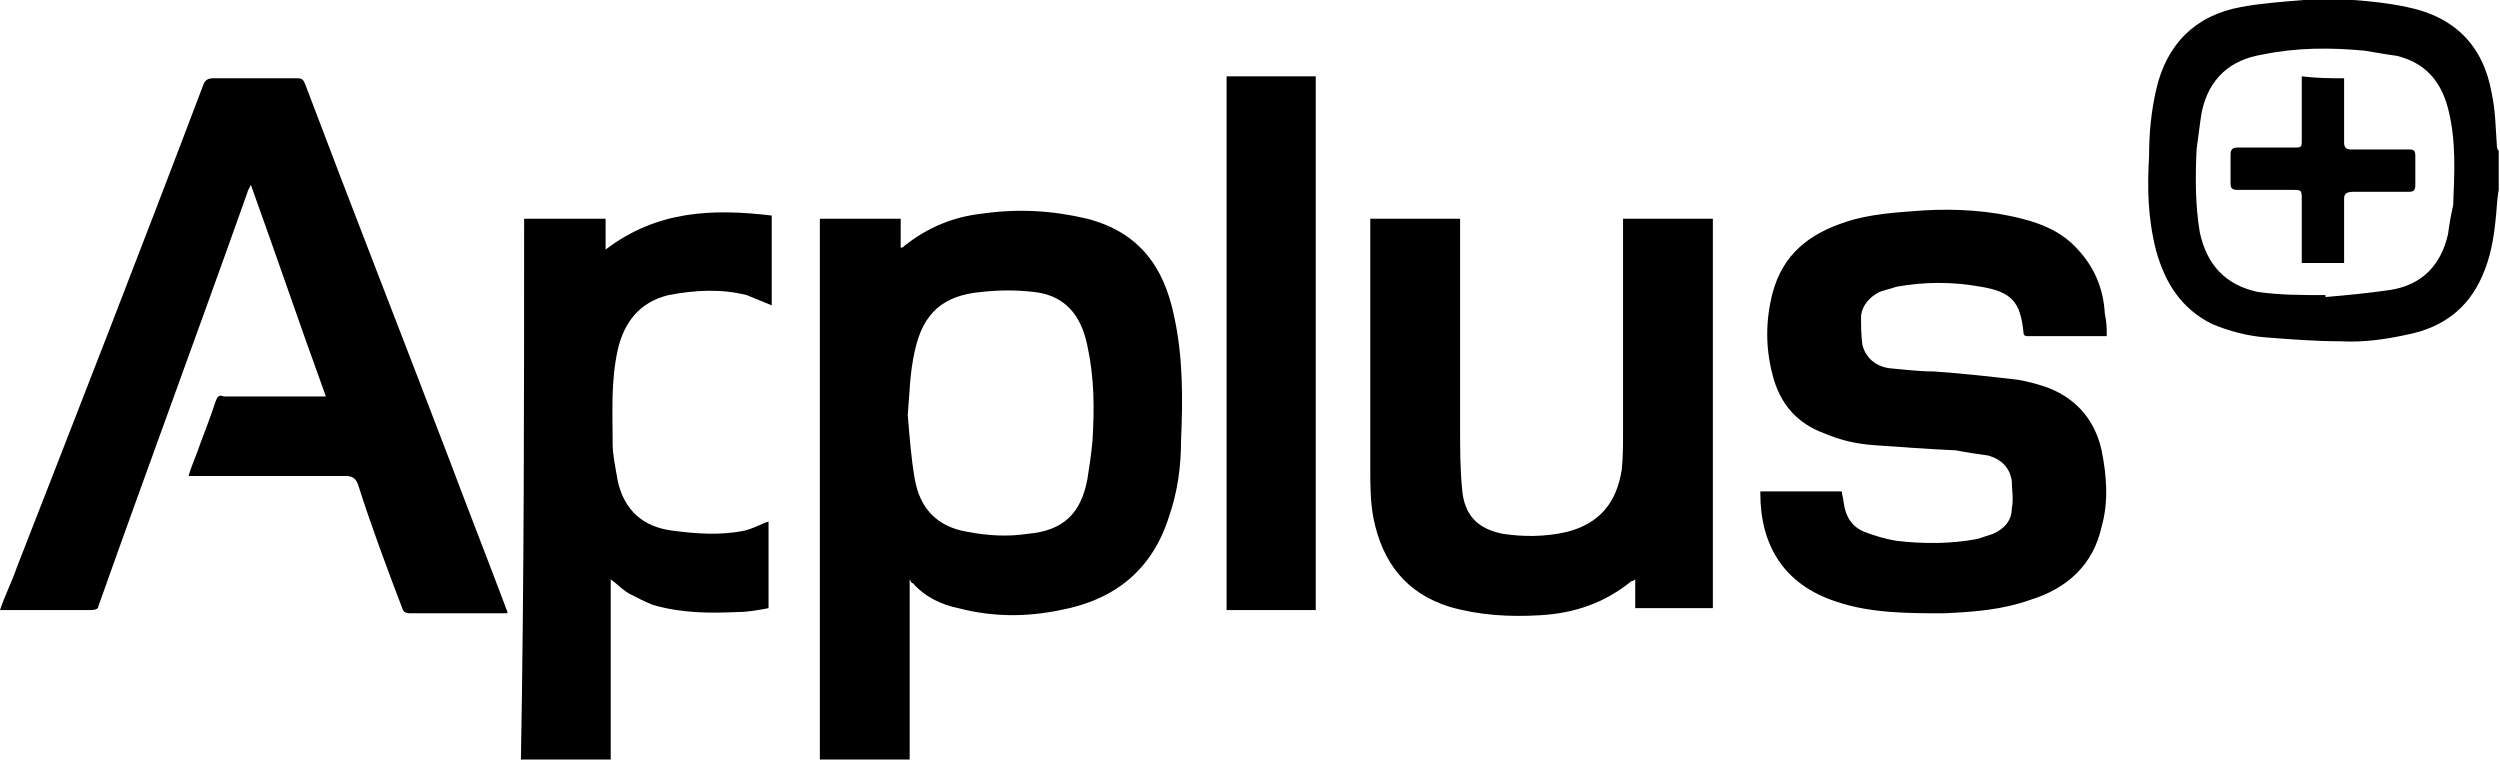 <svg xmlns="http://www.w3.org/2000/svg" xmlns:ooo="http://xml.openoffice.org/svg/export" xmlns:xlink="http://www.w3.org/1999/xlink" xmlns:presentation="http://sun.com/xmlns/staroffice/presentation" xmlns:smil="http://www.w3.org/2001/SMIL20/" xmlns:anim="urn:oasis:names:tc:opendocument:xmlns:animation:1.0" xmlns:svg="urn:oasis:names:tc:opendocument:xmlns:svg-compatible:1.0" width="38.97mm" height="11.91mm" viewBox="0 0 3897 1191" preserveAspectRatio="xMidYMid" fill-rule="evenodd" stroke-width="28.222" stroke-linejoin="round" xml:space="preserve"> <defs class="ClipPathGroup">  <clipPath id="presentation_clip_path" clipPathUnits="userSpaceOnUse">   <rect x="0" y="0" width="3897" height="1191"></rect>  </clipPath>  <clipPath id="presentation_clip_path_shrink" clipPathUnits="userSpaceOnUse">   <rect x="3" y="1" width="3890" height="1189"></rect>  </clipPath> </defs> <defs class="TextShapeIndex">  <g ooo:slide="id1" ooo:id-list="id3 id4 id5 id6 id7 id8 id9 id10"></g> </defs> <defs class="EmbeddedBulletChars">  <g id="bullet-char-template-57356" transform="scale(0,-0)">   <path d="M 580,1141 L 1163,571 580,0 -4,571 580,1141 Z"></path>  </g>  <g id="bullet-char-template-57354" transform="scale(0,-0)">   <path d="M 8,1128 L 1137,1128 1137,0 8,0 8,1128 Z"></path>  </g>  <g id="bullet-char-template-10146" transform="scale(0,-0)">   <path d="M 174,0 L 602,739 174,1481 1456,739 174,0 Z M 1358,739 L 309,1346 659,739 1358,739 Z"></path>  </g>  <g id="bullet-char-template-10132" transform="scale(0,-0)">   <path d="M 2015,739 L 1276,0 717,0 1260,543 174,543 174,936 1260,936 717,1481 1274,1481 2015,739 Z"></path>  </g>  <g id="bullet-char-template-10007" transform="scale(0,-0)">   <path d="M 0,-2 C -7,14 -16,27 -25,37 L 356,567 C 262,823 215,952 215,954 215,979 228,992 255,992 264,992 276,990 289,987 310,991 331,999 354,1012 L 381,999 492,748 772,1049 836,1024 860,1049 C 881,1039 901,1025 922,1006 886,937 835,863 770,784 769,783 710,716 594,584 L 774,223 C 774,196 753,168 711,139 L 727,119 C 717,90 699,76 672,76 641,76 570,178 457,381 L 164,-76 C 142,-110 111,-127 72,-127 30,-127 9,-110 8,-76 1,-67 -2,-52 -2,-32 -2,-23 -1,-13 0,-2 Z"></path>  </g>  <g id="bullet-char-template-10004" transform="scale(0,-0)">   <path d="M 285,-33 C 182,-33 111,30 74,156 52,228 41,333 41,471 41,549 55,616 82,672 116,743 169,778 240,778 293,778 328,747 346,684 L 369,508 C 377,444 397,411 428,410 L 1163,1116 C 1174,1127 1196,1133 1229,1133 1271,1133 1292,1118 1292,1087 L 1292,965 C 1292,929 1282,901 1262,881 L 442,47 C 390,-6 338,-33 285,-33 Z"></path>  </g>  <g id="bullet-char-template-9679" transform="scale(0,-0)">   <path d="M 813,0 C 632,0 489,54 383,161 276,268 223,411 223,592 223,773 276,916 383,1023 489,1130 632,1184 813,1184 992,1184 1136,1130 1245,1023 1353,916 1407,772 1407,592 1407,412 1353,268 1245,161 1136,54 992,0 813,0 Z"></path>  </g>  <g id="bullet-char-template-8226" transform="scale(0,-0)">   <path d="M 346,457 C 273,457 209,483 155,535 101,586 74,649 74,723 74,796 101,859 155,911 209,963 273,989 346,989 419,989 480,963 531,910 582,859 608,796 608,723 608,648 583,586 532,535 482,483 420,457 346,457 Z"></path>  </g>  <g id="bullet-char-template-8211" transform="scale(0,-0)">   <path d="M -4,459 L 1135,459 1135,606 -4,606 -4,459 Z"></path>  </g>  <g id="bullet-char-template-61548" transform="scale(0,-0)">   <path d="M 173,740 C 173,903 231,1043 346,1159 462,1274 601,1332 765,1332 928,1332 1067,1274 1183,1159 1299,1043 1357,903 1357,740 1357,577 1299,437 1183,322 1067,206 928,148 765,148 601,148 462,206 346,322 231,437 173,577 173,740 Z"></path>  </g> </defs> <g>  <g id="id2" class="Master_Slide">   <g id="bg-id2" class="Background"></g>   <g id="bo-id2" class="BackgroundObjects"></g>  </g> </g> <g class="SlideGroup">  <g>   <g id="container-id1">    <g id="id1" class="Slide" clip-path="url(#presentation_clip_path)">     <g class="Page">      <g class="com.sun.star.drawing.ClosedBezierShape">       <g id="id3">        <rect class="BoundingBox" stroke="none" fill="none" x="3348" y="0" width="549" height="533"></rect>        <path fill="rgb(0,0,0)" stroke="none" d="M 3895,296 C 3892,312 3892,328 3890,344 3887,373 3882,402 3869,431 3847,481 3808,510 3755,521 3720,529 3683,534 3649,532 3609,532 3572,529 3533,526 3504,524 3474,516 3448,505 3400,481 3375,441 3361,391 3348,340 3347,294 3350,243 3350,209 3353,175 3361,140 3377,69 3422,24 3493,11 3525,5 3556,3 3591,0 L 3668,0 C 3696,2 3724,5 3752,11 3826,26 3871,71 3884,145 3890,172 3890,198 3892,225 3892,227 3892,233 3895,235 3895,257 3895,278 3895,296 Z M 3625,460 L 3625,463 C 3660,460 3691,457 3726,452 3776,444 3805,413 3816,365 3818,349 3821,333 3824,320 3826,270 3829,219 3816,169 3805,127 3781,98 3736,87 3720,85 3705,82 3686,79 3633,74 3580,74 3527,85 3477,93 3443,122 3432,175 3429,193 3427,212 3424,233 3422,278 3422,320 3429,362 3440,413 3469,444 3519,455 3554,460 3588,460 3625,460 Z"></path>       </g>      </g>      <g class="com.sun.star.drawing.ClosedBezierShape">       <g id="id4">        <rect class="BoundingBox" stroke="none" fill="none" x="1277" y="328" width="567" height="858"></rect>        <path fill="rgb(0,0,0)" stroke="none" d="M 1278,341 C 1320,341 1362,341 1404,341 1404,357 1404,370 1404,386 1407,386 1407,386 1410,383 1447,354 1486,338 1531,333 1587,325 1640,328 1695,341 1775,362 1814,415 1830,492 1844,555 1844,620 1841,687 1841,726 1836,766 1822,806 1796,888 1738,935 1653,951 1600,962 1547,962 1494,948 1468,943 1441,930 1423,909 1420,909 1420,906 1418,903 1418,999 1418,1091 1418,1184 1370,1184 1325,1184 1278,1184 1278,906 1278,623 1278,341 Z M 1415,647 C 1418,681 1420,713 1426,747 1434,792 1460,821 1508,829 1539,835 1571,837 1603,832 1658,827 1685,800 1695,747 1698,729 1701,708 1703,687 1706,636 1706,590 1695,539 1685,489 1658,460 1611,455 1584,452 1558,452 1531,455 1471,460 1439,487 1426,547 1418,582 1418,613 1415,647 Z"></path>       </g>      </g>      <g class="com.sun.star.drawing.ClosedBezierShape">       <g id="id5">        <rect class="BoundingBox" stroke="none" fill="none" x="0" y="121" width="792" height="837"></rect>        <path fill="rgb(0,0,0)" stroke="none" d="M 0,951 C 8,927 19,906 26,885 124,634 222,383 317,132 320,124 325,122 333,122 376,122 418,122 463,122 471,122 473,124 476,132 550,328 627,524 701,718 730,795 759,869 788,946 788,948 791,951 791,956 788,956 783,956 780,956 733,956 688,956 640,956 632,956 629,954 627,948 603,885 579,821 558,755 555,747 550,742 540,742 463,742 384,742 307,742 304,742 299,742 294,742 299,724 307,708 312,692 320,671 328,650 336,626 339,618 341,615 349,618 397,618 444,618 495,618 500,618 503,618 508,618 468,508 431,399 391,288 389,294 386,296 386,299 309,516 230,729 153,946 153,948 151,951 140,951 98,951 53,951 11,951 8,951 5,951 0,951 Z"></path>       </g>      </g>      <g class="com.sun.star.drawing.ClosedBezierShape">       <g id="id6">        <rect class="BoundingBox" stroke="none" fill="none" x="2744" y="326" width="542" height="632"></rect>        <path fill="rgb(0,0,0)" stroke="none" d="M 3284,524 C 3281,524 3279,524 3276,524 3239,524 3202,524 3162,524 3157,524 3154,524 3154,516 3149,471 3136,455 3088,447 3043,439 3001,439 2956,447 2948,450 2938,452 2930,455 2914,463 2903,476 2901,492 2901,508 2901,521 2903,537 2908,558 2924,571 2945,574 2969,576 2990,579 3014,579 3059,582 3102,587 3146,592 3162,595 3178,599 3194,605 3239,623 3266,657 3276,702 3284,742 3287,782 3276,821 3263,880 3223,917 3165,935 3120,951 3075,954 3030,956 2975,956 2916,956 2863,938 2779,911 2744,848 2744,769 L 2744,766 C 2787,766 2829,766 2871,766 2871,771 2874,779 2874,784 2877,806 2887,821 2906,829 2922,835 2938,840 2956,843 2998,848 3041,848 3083,840 3091,837 3099,835 3107,832 3125,824 3136,811 3136,792 3139,779 3136,763 3136,750 3133,729 3120,716 3099,710 3083,708 3064,705 3049,702 3006,700 2964,697 2922,694 2895,692 2871,687 2845,676 2800,660 2774,628 2763,584 2752,542 2752,500 2763,457 2779,397 2819,365 2877,346 2916,333 2959,331 2998,328 3049,325 3102,328 3152,341 3184,349 3215,362 3239,389 3266,418 3279,452 3281,489 3284,502 3284,513 3284,524 Z"></path>       </g>      </g>      <g class="com.sun.star.drawing.ClosedBezierShape">       <g id="id7">        <rect class="BoundingBox" stroke="none" fill="none" x="2136" y="340" width="536" height="622"></rect>        <path fill="rgb(0,0,0)" stroke="none" d="M 2549,903 C 2546,906 2543,906 2543,906 2501,940 2454,956 2401,959 2353,962 2305,959 2260,946 2192,925 2155,877 2141,808 2136,782 2136,755 2136,732 2136,605 2136,481 2136,354 2136,352 2136,346 2136,341 2184,341 2229,341 2276,341 2276,346 2276,349 2276,352 2276,457 2276,563 2276,668 2276,700 2276,729 2279,761 2282,803 2303,824 2342,832 2374,837 2409,837 2443,829 2493,816 2520,784 2528,732 2530,713 2530,692 2530,673 2530,569 2530,460 2530,354 2530,352 2530,346 2530,341 2578,341 2623,341 2670,341 2670,545 2670,745 2670,948 2631,948 2591,948 2549,948 2549,935 2549,919 2549,903 Z"></path>       </g>      </g>      <g class="com.sun.star.drawing.ClosedBezierShape">       <g id="id8">        <rect class="BoundingBox" stroke="none" fill="none" x="811" y="330" width="393" height="856"></rect>        <path fill="rgb(0,0,0)" stroke="none" d="M 817,341 C 860,341 902,341 944,341 944,357 944,370 944,389 1024,328 1111,325 1203,336 1203,383 1203,431 1203,476 1190,471 1177,465 1164,460 1124,450 1084,452 1042,460 997,471 973,502 963,545 952,595 955,642 955,692 955,710 960,732 963,750 973,795 1002,821 1047,827 1084,832 1124,835 1161,827 1174,824 1188,816 1198,813 1198,856 1198,901 1198,948 1182,951 1166,954 1151,954 1106,956 1063,956 1018,943 1005,938 994,932 984,927 973,922 963,911 952,903 952,996 952,1091 952,1184 905,1184 857,1184 812,1184 817,906 817,623 817,341 Z"></path>       </g>      </g>      <g class="com.sun.star.drawing.ClosedBezierShape">       <g id="id9">        <rect class="BoundingBox" stroke="none" fill="none" x="1911" y="118" width="142" height="835"></rect>        <path fill="rgb(0,0,0)" stroke="none" d="M 2051,951 C 2007,951 1959,951 1912,951 1912,673 1912,397 1912,119 1956,119 2004,119 2051,119 2051,397 2051,671 2051,951 Z"></path>       </g>      </g>      <g class="com.sun.star.drawing.ClosedBezierShape">       <g id="id10">        <rect class="BoundingBox" stroke="none" fill="none" x="3477" y="118" width="290" height="293"></rect>        <path fill="rgb(0,0,0)" stroke="none" d="M 3654,122 C 3654,127 3654,130 3654,132 3654,161 3654,193 3654,222 3654,230 3657,233 3665,233 3694,233 3726,233 3755,233 3763,233 3765,235 3765,243 3765,259 3765,272 3765,288 3765,296 3763,299 3755,299 3726,299 3697,299 3668,299 3660,299 3654,301 3654,309 3654,338 3654,368 3654,399 3654,402 3654,407 3654,410 3633,410 3612,410 3588,410 3588,407 3588,402 3588,399 3588,370 3588,341 3588,312 3588,296 3588,296 3572,296 3543,296 3514,296 3488,296 3480,296 3477,294 3477,286 3477,270 3477,254 3477,241 3477,233 3480,230 3488,230 3517,230 3546,230 3575,230 3588,230 3588,230 3588,217 3588,188 3588,159 3588,130 3588,127 3588,122 3588,119 3612,122 3633,122 3654,122 Z"></path>       </g>      </g>     </g>    </g>   </g>  </g> </g></svg>
